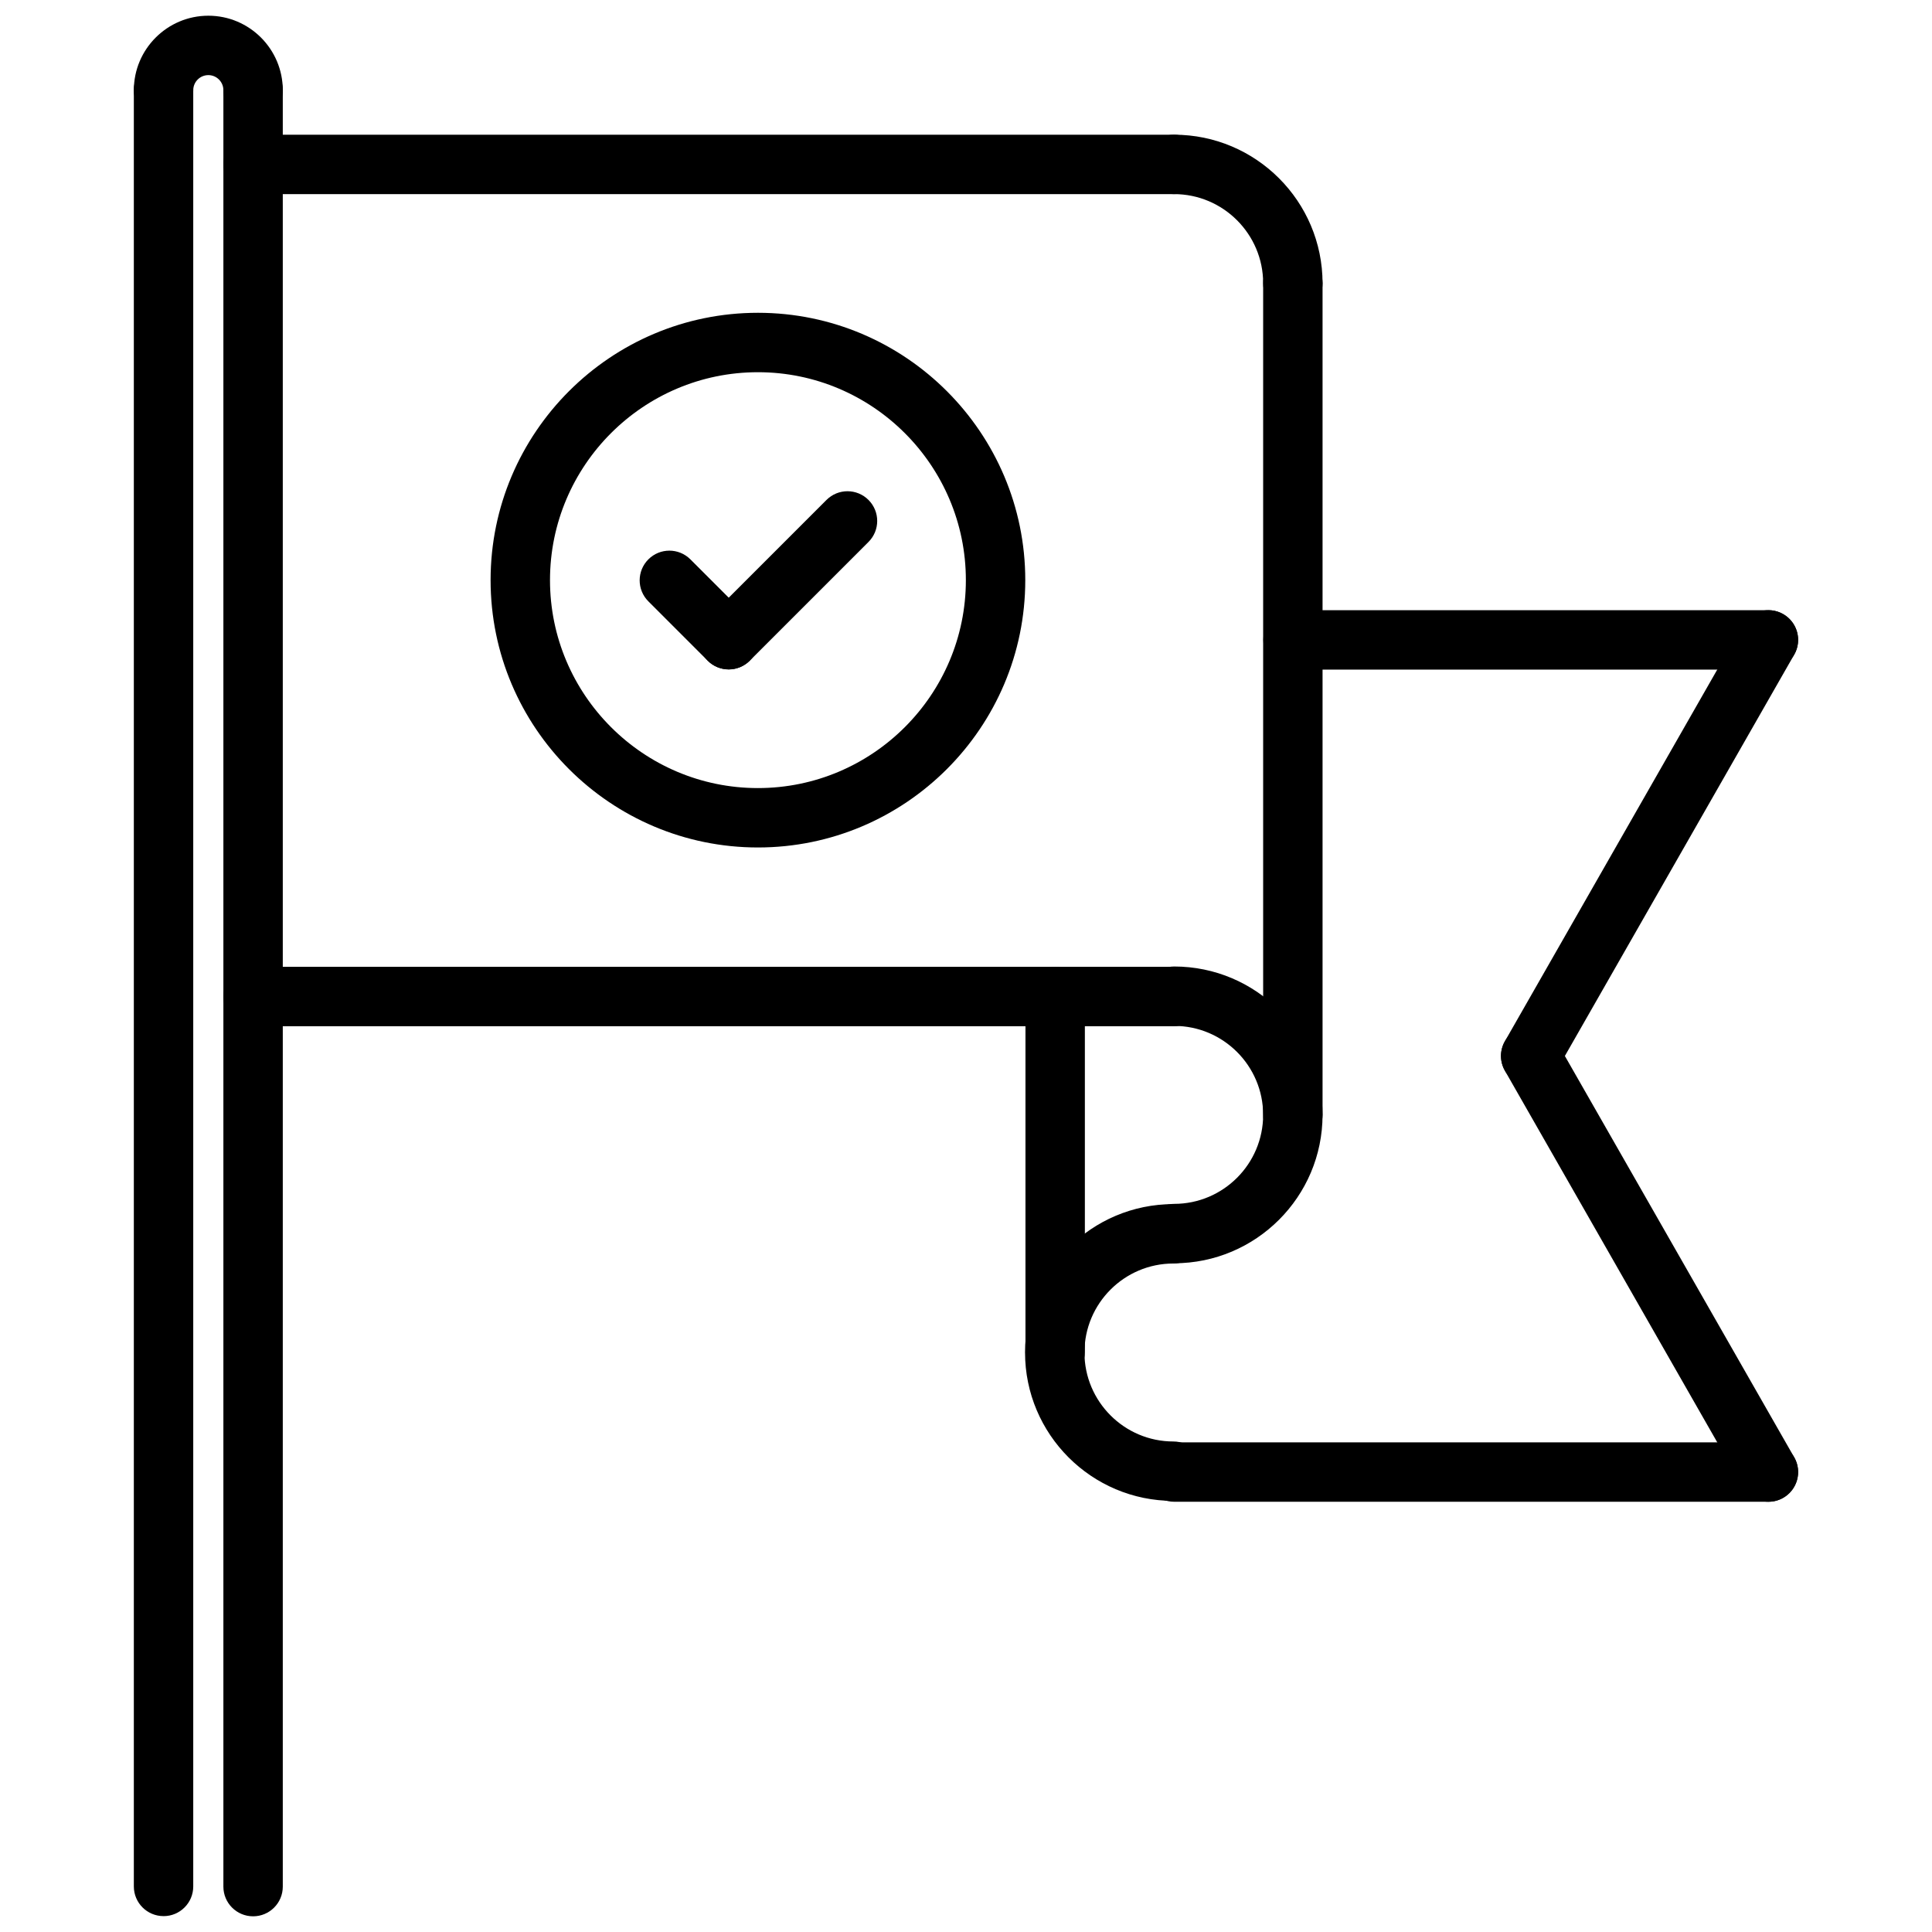 <?xml version="1.0" encoding="UTF-8"?>
<!-- Uploaded to: ICON Repo, www.iconrepo.com, Generator: ICON Repo Mixer Tools -->
<svg width="800px" height="800px" version="1.1" viewBox="144 144 512 512" xmlns="http://www.w3.org/2000/svg">
 <defs>
  <clipPath id="c">
   <path d="m203 160h16v491.9h-16z"/>
  </clipPath>
  <clipPath id="b">
   <path d="m179 160h17v491.9h-17z"/>
  </clipPath>
  <clipPath id="a">
   <path d="m179 148.09h40v27.906h-40z"/>
  </clipPath>
 </defs>
 <g clip-path="url(#c)">
  <path d="m211.07 651.84c-4.352 0-7.871-3.519-7.871-7.871v-476.08c0-4.352 3.519-7.871 7.871-7.871 4.352 0 7.871 3.519 7.871 7.871v476.09c0 4.344-3.519 7.863-7.871 7.863z"/>
 </g>
 <g clip-path="url(#b)">
  <path d="m187.34 651.79c-4.352 0-7.871-3.519-7.871-7.871v-476.03c0-4.352 3.519-7.871 7.871-7.871s7.871 3.519 7.871 7.871v476.04c0 4.348-3.519 7.867-7.871 7.867z"/>
 </g>
 <g clip-path="url(#a)">
  <path d="m211.07 175.77c-4.352 0-7.871-3.519-7.871-7.871 0-2.195-1.785-3.992-3.984-3.992-2.203 0-4 1.793-4 3.992 0 4.352-3.519 7.871-7.871 7.871s-7.871-3.519-7.871-7.871c0-10.879 8.855-19.734 19.742-19.734 10.879-0.004 19.727 8.852 19.727 19.73 0 4.348-3.519 7.875-7.871 7.875z"/>
 </g>
 <path d="m455.16 415.96h-244.08c-4.352 0-7.871-3.519-7.871-7.871 0-4.352 3.519-7.871 7.871-7.871h244.08c4.352 0 7.871 3.519 7.871 7.871 0.004 4.352-3.516 7.871-7.871 7.871z"/>
 <path d="m455.13 195.44h-244.05c-4.352 0-7.871-3.519-7.871-7.871 0-4.352 3.519-7.871 7.871-7.871h244.05c4.352 0 7.871 3.519 7.871 7.871 0.004 4.352-3.516 7.871-7.871 7.871z"/>
 <path d="m612.65 541.98h-157.5c-4.352 0-7.871-3.519-7.871-7.871 0-4.352 3.519-7.871 7.871-7.871h157.5c4.352 0 7.871 3.519 7.871 7.871 0 4.356-3.523 7.871-7.871 7.871z"/>
 <path d="m612.65 321.45h-125.98c-4.352 0-7.871-3.519-7.871-7.871 0-4.352 3.519-7.871 7.871-7.871h125.98c4.352 0 7.871 3.519 7.871 7.871 0 4.352-3.523 7.871-7.871 7.871z"/>
 <path d="m455.16 478.78c-4.352 0-7.871-3.519-7.871-7.871 0-4.352 3.519-7.871 7.871-7.871 13.004 0 23.586-10.578 23.586-23.586 0-12.996-10.578-23.578-23.586-23.578-4.352 0-7.871-3.519-7.871-7.871 0-4.352 3.519-7.871 7.871-7.871 21.688 0 39.328 17.641 39.328 39.32 0.004 21.688-17.641 39.328-39.328 39.328z"/>
 <path d="m454.96 541.75c-21.68 0-39.312-17.641-39.312-39.32 0-21.688 17.633-39.328 39.312-39.328 4.352 0 7.871 3.519 7.871 7.871 0 4.352-3.519 7.871-7.871 7.871-12.996 0-23.57 10.578-23.57 23.586 0 12.996 10.57 23.578 23.57 23.578 4.352 0 7.871 3.519 7.871 7.871 0 4.352-3.519 7.871-7.871 7.871z"/>
 <path d="m486.62 226.93c-4.352 0-7.871-3.519-7.871-7.871 0-13.02-10.598-23.617-23.617-23.617-4.352 0-7.871-3.519-7.871-7.871 0-4.352 3.519-7.871 7.871-7.871 21.703 0 39.359 17.656 39.359 39.359 0.004 4.344-3.516 7.871-7.871 7.871z"/>
 <path d="m486.62 447.32c-4.352 0-7.871-3.519-7.871-7.871v-220.4c0-4.352 3.519-7.871 7.871-7.871 4.352 0 7.871 3.519 7.871 7.871v220.4c0.004 4.344-3.516 7.871-7.871 7.871z"/>
 <path d="m423.63 510.3c-4.352 0-7.871-3.519-7.871-7.871v-94.324c0-4.352 3.519-7.871 7.871-7.871 4.352 0 7.871 3.519 7.871 7.871v94.316c0.004 4.352-3.516 7.879-7.871 7.879z"/>
 <path d="m612.66 541.98c-2.738 0-5.391-1.426-6.84-3.969l-63.008-110.26c-2.156-3.769-0.844-8.582 2.93-10.738 3.769-2.18 8.582-0.844 10.738 2.93l63.008 110.26c2.156 3.769 0.844 8.582-2.93 10.738-1.23 0.711-2.574 1.039-3.898 1.039z"/>
 <path d="m549.64 431.71c-1.324 0-2.668-0.332-3.898-1.039-3.769-2.156-5.086-6.965-2.93-10.738l63.008-110.26c2.148-3.777 6.949-5.102 10.738-2.93 3.769 2.156 5.086 6.965 2.93 10.738l-63.008 110.26c-1.453 2.551-4.106 3.969-6.84 3.969z"/>
 <path d="m344.86 368.59c-39.07 0-70.848-31.781-70.848-70.848 0-39.07 31.781-70.848 70.848-70.848 39.07 0 70.848 31.781 70.848 70.848 0 39.066-31.777 70.848-70.848 70.848zm0-125.95c-30.379 0-55.105 24.727-55.105 55.105 0 30.379 24.727 55.105 55.105 55.105 30.379 0 55.105-24.727 55.105-55.105 0-30.379-24.727-55.105-55.105-55.105z"/>
 <path d="m337.12 321.4c-2.016 0-4.031-0.77-5.566-2.305l-15.727-15.727c-3.078-3.078-3.078-8.055 0-11.133s8.055-3.078 11.133 0l15.727 15.727c3.078 3.078 3.078 8.055 0 11.133-1.543 1.535-3.551 2.305-5.566 2.305z"/>
 <path d="m337.12 321.4c-2.016 0-4.031-0.77-5.566-2.305-3.078-3.078-3.078-8.055 0-11.133l31.473-31.473c3.078-3.078 8.055-3.078 11.133 0 3.078 3.078 3.078 8.055 0 11.133l-31.473 31.473c-1.543 1.535-3.551 2.305-5.566 2.305z"/>
</svg>